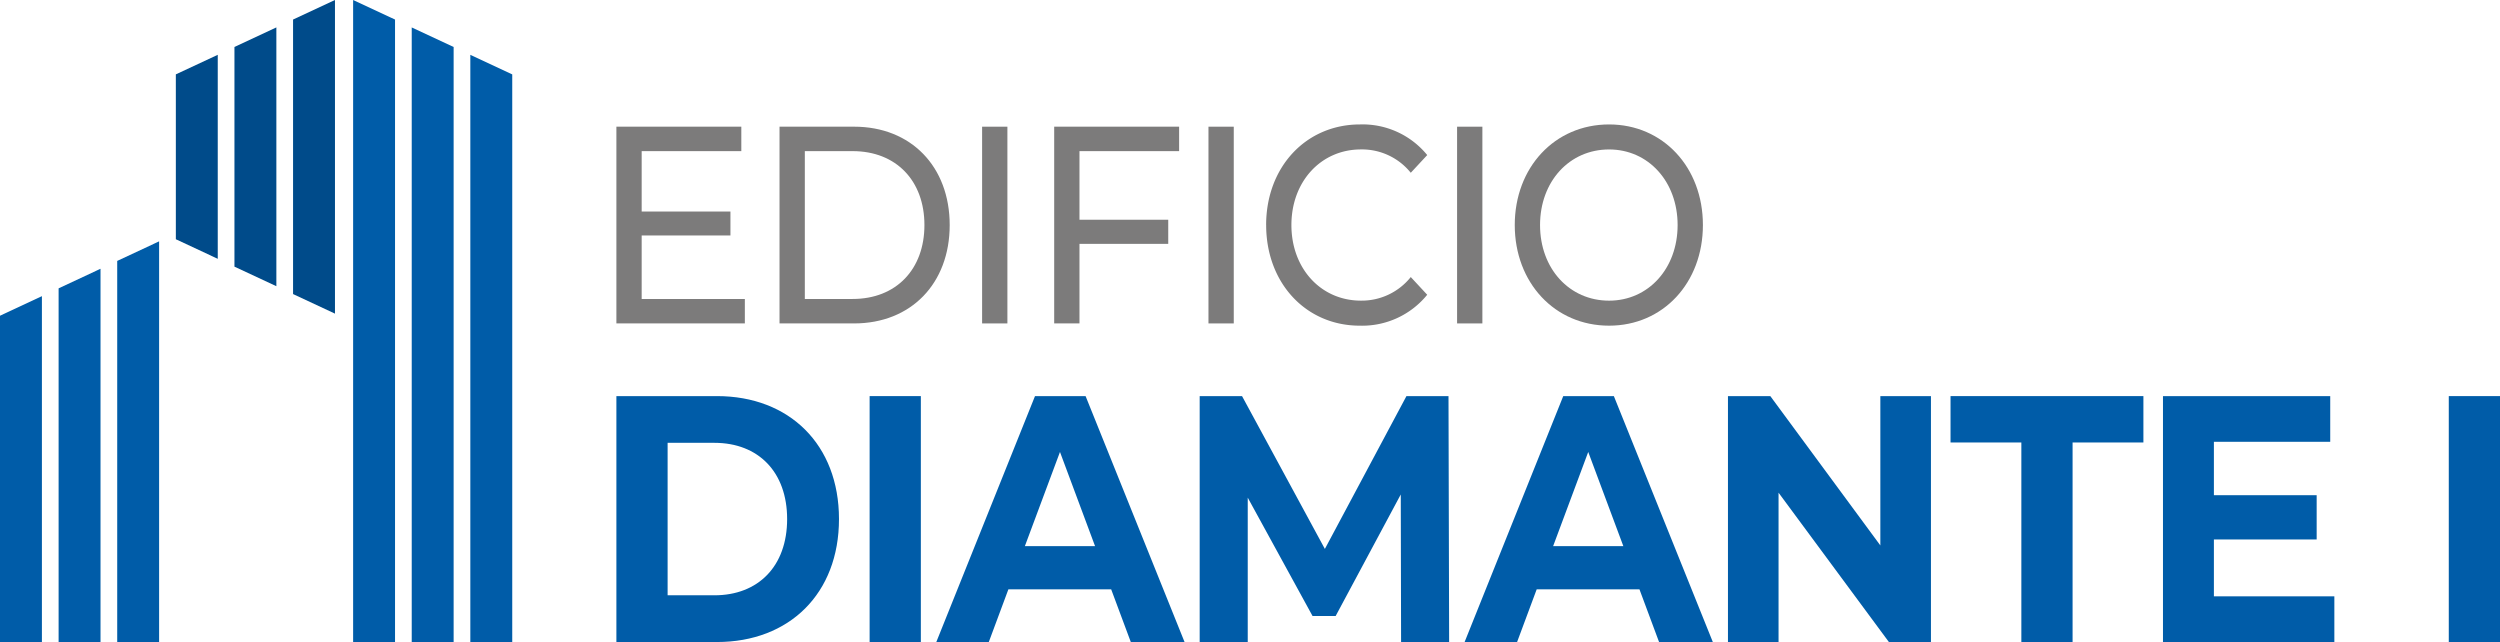 <svg xmlns="http://www.w3.org/2000/svg" xmlns:xlink="http://www.w3.org/1999/xlink" width="460.387" height="118.233" viewBox="0 0 460.387 118.233">
  <defs>
    <clipPath id="clip-path">
      <rect id="Rectángulo_10" data-name="Rectángulo 10" width="460.387" height="118.232" transform="translate(0 0)" fill="none"/>
    </clipPath>
  </defs>
  <g id="Grupo_14" data-name="Grupo 14" transform="translate(0 0)">
    <path id="Trazado_60" data-name="Trazado 60" d="M0,58.144v60.088H7.718V54.539Z" fill="#005ca8"/>
    <path id="Trazado_61" data-name="Trazado 61" d="M10.793,53.1v65.135h7.718V49.492Z" fill="#005ca8"/>
    <path id="Trazado_62" data-name="Trazado 62" d="M21.585,48.05v70.182H29.3V44.445Z" fill="#005ca8"/>
    <path id="Trazado_63" data-name="Trazado 63" d="M32.383,20.742V44.058L40.1,47.663V10.094l-7.719,3.6Z" fill="#004b8a"/>
    <path id="Trazado_64" data-name="Trazado 64" d="M43.175,20.742V49.105l7.719,3.6V5.046L43.175,8.652Z" fill="#004b8a"/>
    <path id="Trazado_65" data-name="Trazado 65" d="M61.687,0,53.968,3.6V54.152l7.719,3.606V0Z" fill="#004b8a"/>
    <path id="Trazado_66" data-name="Trazado 66" d="M86.613,118.232h7.719V13.7l-7.719-3.605Z" fill="#005ca8"/>
    <path id="Trazado_67" data-name="Trazado 67" d="M75.821,118.232h7.718V8.652l-7.718-3.6Z" fill="#005ca8"/>
    <path id="Trazado_68" data-name="Trazado 68" d="M65.029,0V118.232h7.718V3.6Z" fill="#005ca8"/>
    <g id="Grupo_13" data-name="Grupo 13">
      <g id="Grupo_12" data-name="Grupo 12" clip-path="url(#clip-path)">
        <path id="Trazado_69" data-name="Trazado 69" d="M113.511,72.944h18.517c13.334,0,22.475,8.928,22.475,22.644s-9.141,22.644-22.475,22.644H113.511Zm18.051,36.683c8.093,0,13.392-5.37,13.392-14.039s-5.3-14.039-13.392-14.039h-8.618v28.078Z" fill="#005ca8"/>
        <rect id="Rectángulo_5" data-name="Rectángulo 5" width="9.433" height="45.288" transform="translate(160.145 72.944)" fill="#005ca8"/>
        <path id="Trazado_70" data-name="Trazado 70" d="M204.628,108.527H185.7l-3.61,9.705h-9.666L190.6,72.944h9.316l18.226,45.288h-9.9Zm-2.97-7.958L195.2,83.23l-6.464,17.339Z" fill="#005ca8"/>
        <path id="Trazado_71" data-name="Trazado 71" d="M258.017,118.232l-.059-27.173-11.994,22.385h-4.251l-11.936-21.8v26.59h-8.851V72.944h7.8l15.255,28.143,15.023-28.143h7.744l.117,45.288Z" fill="#005ca8"/>
        <path id="Trazado_72" data-name="Trazado 72" d="M301.913,108.527H282.99l-3.611,9.705h-9.665L287.88,72.944H297.2l18.225,45.288h-9.9Zm-2.969-7.958L292.48,83.23l-6.463,17.339Z" fill="#005ca8"/>
        <path id="Trazado_73" data-name="Trazado 73" d="M355.594,72.944v45.288H347.85l-20.321-27.5v27.5h-9.317V72.944h7.8l20.263,27.5v-27.5Z" fill="#005ca8"/>
        <path id="Trazado_74" data-name="Trazado 74" d="M372.242,81.484H359.2v-8.54h35.519v8.54H381.675v36.748h-9.433Z" fill="#005ca8"/>
        <path id="Trazado_75" data-name="Trazado 75" d="M429.883,109.821v8.411h-31.56V72.944h30.8v8.41H407.7v9.834h18.925V99.34H407.7v10.481Z" fill="#005ca8"/>
        <rect id="Rectángulo_6" data-name="Rectángulo 6" width="9.433" height="45.288" transform="translate(450.954 72.944)" fill="#005ca8"/>
        <path id="Trazado_76" data-name="Trazado 76" d="M137.168,55.057v4.5H113.511V23.329h23.006v4.5H118.168V38.96h16.346v4.4H118.168v11.7Z" fill="#7c7b7b"/>
        <path id="Trazado_77" data-name="Trazado 77" d="M143.553,23.329h13.738c10.479,0,17.6,7.35,17.6,18.116s-7.125,18.115-17.6,18.115H143.553Zm13.459,31.728c8.057,0,13.226-5.486,13.226-13.612s-5.169-13.613-13.226-13.613h-8.8V55.057Z" fill="#7c7b7b"/>
        <rect id="Rectángulo_7" data-name="Rectángulo 7" width="4.657" height="36.23" transform="translate(180.86 23.33)" fill="#7c7b7b"/>
        <path id="Trazado_78" data-name="Trazado 78" d="M198.791,27.833V40.462h16.346v4.451H198.791V59.561h-4.657V23.33H217.14v4.5Z" fill="#7c7b7b"/>
        <rect id="Rectángulo_8" data-name="Rectángulo 8" width="4.657" height="36.23" transform="translate(222.546 23.33)" fill="#7c7b7b"/>
        <path id="Trazado_79" data-name="Trazado 79" d="M233.165,41.445c0-10.714,7.358-18.529,17.277-18.529a15.355,15.355,0,0,1,12.388,5.641L259.8,31.818a11.525,11.525,0,0,0-9.174-4.3c-7.359,0-12.807,5.9-12.807,13.923s5.448,13.923,12.807,13.923A11.577,11.577,0,0,0,259.8,51.02l3.027,3.261A15.427,15.427,0,0,1,250.4,59.974c-9.872,0-17.23-7.815-17.23-18.529" fill="#7c7b7b"/>
        <rect id="Rectángulo_9" data-name="Rectángulo 9" width="4.657" height="36.23" transform="translate(268.33 23.33)" fill="#7c7b7b"/>
        <path id="Trazado_80" data-name="Trazado 80" d="M278.95,41.445c0-10.61,7.358-18.529,17.37-18.529,9.92,0,17.278,7.867,17.278,18.529S306.24,59.974,296.32,59.974c-10.012,0-17.37-7.919-17.37-18.529m29.991,0c0-8.022-5.4-13.923-12.621-13.923-7.312,0-12.713,5.9-12.713,13.923s5.4,13.923,12.713,13.923c7.219,0,12.621-5.9,12.621-13.923" fill="#7c7b7b"/>
      </g>
    </g>
  </g>
</svg>
